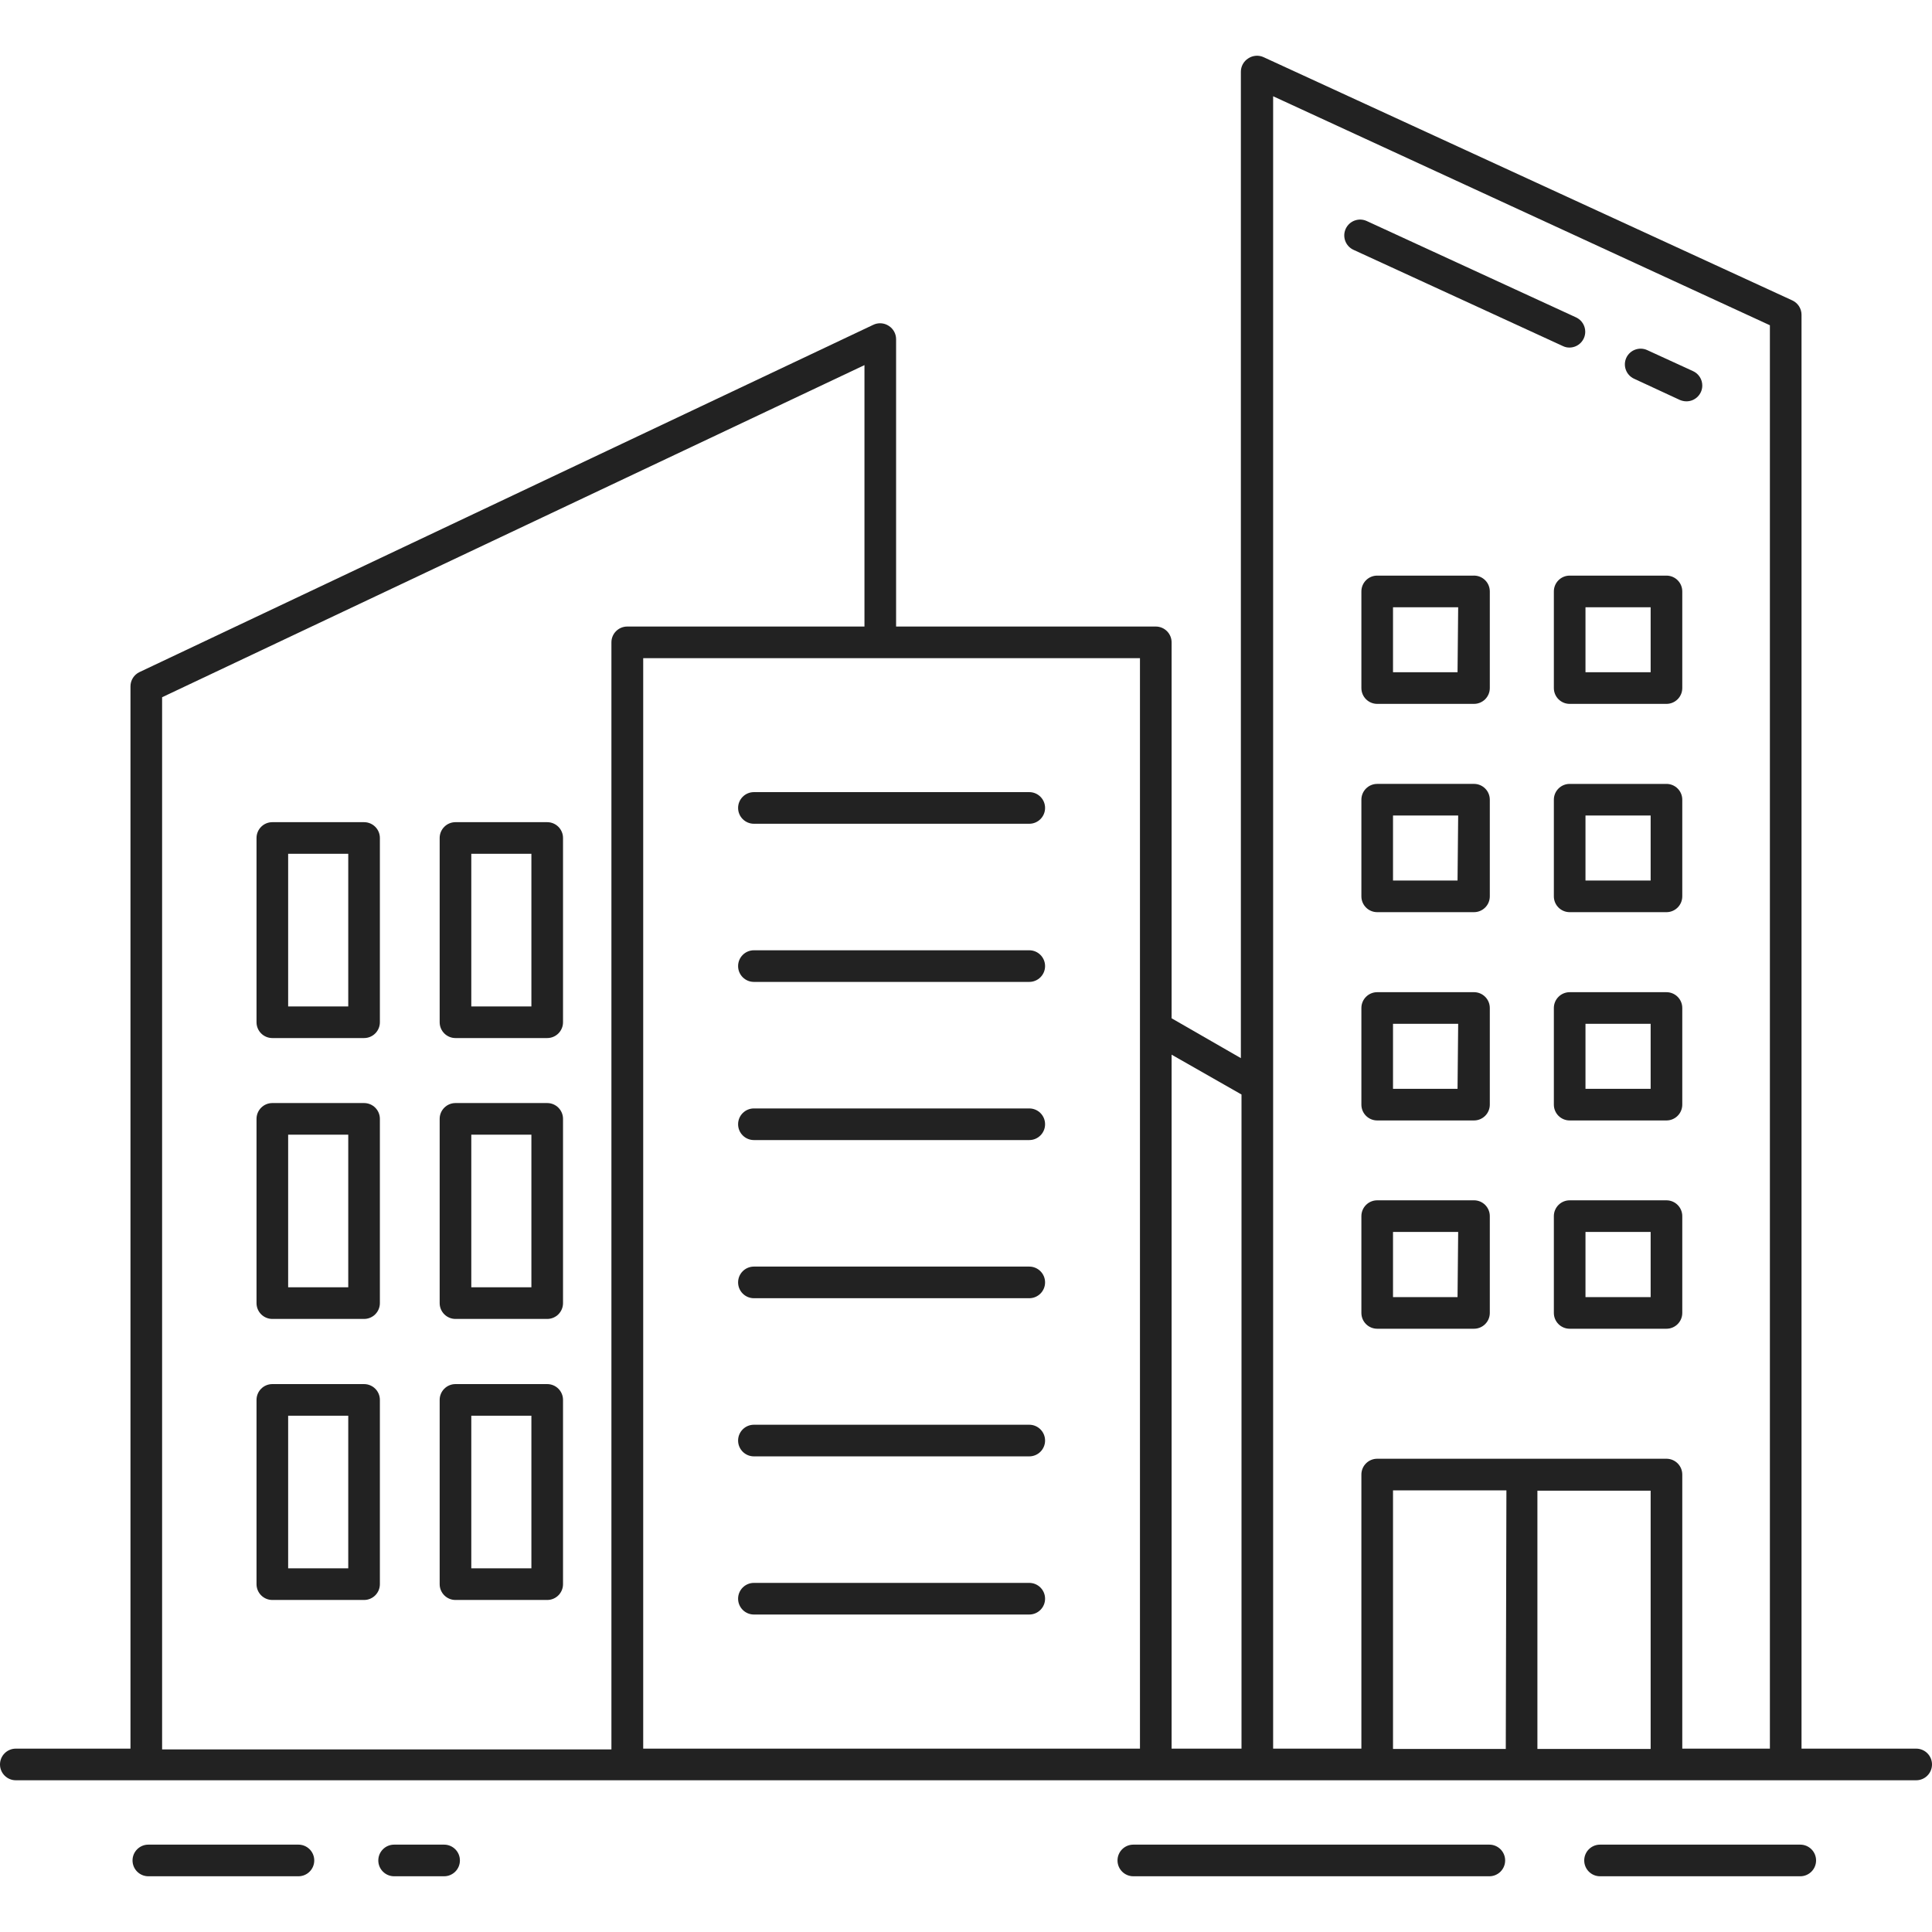 <svg xmlns="http://www.w3.org/2000/svg" xmlns:xlink="http://www.w3.org/1999/xlink" id="Capa_1" x="0px" y="0px" viewBox="0 0 488.64 488.64" style="enable-background:new 0 0 488.64 488.64;" xml:space="preserve" width="512px" height="512px"><g><g>
	<g>
		<path d="M484.64,442.264h-29V79.624c0.004-1.562-0.902-2.984-2.32-3.64l-133.64-61.48c-1.287-0.63-2.813-0.523-4,0.28    c-1.145,0.734-1.838,2-1.84,3.36v249.48l-17.52-10.08v-95.08c0-2.209-1.791-4-4-4h-65.68v-72.68    c-0.002-1.36-0.695-2.626-1.84-3.36c-1.194-0.79-2.72-0.882-4-0.24l-185.52,87.8c-1.402,0.668-2.291,2.087-2.28,3.64v268.64H4    c-2.209,0-4,1.791-4,4c0,2.209,1.791,4,4,4h480.64c2.209,0,4-1.791,4-4C488.64,444.054,486.849,442.264,484.64,442.264z     M154.64,162.464v280H41v-266.12l177.64-84v66.12h-60C156.431,158.464,154.64,160.254,154.64,162.464z M288.32,442.264H162.68    v-275.8h125.64V442.264z M314,442.264h-17.68v-175.52l17.68,10.08V442.264z M380.84,442.344h-28.52v-65.4H381L380.84,442.344z     M417.48,442.344h-28.64v-65.32h28.64V442.344z M447.64,442.264h-22.16v-69.32c0-2.209-1.791-4-4-4h-73.16c-2.209,0-4,1.791-4,4    v69.32H322V24.344l125.64,57.92V442.264z" data-original="#000000" class="active-path" data-old_color="#000000" fill="#222222"></path>
	</g>
</g><g>
	<g>
		<path d="M455.32,466.544h-50.64c-2.209,0-4,1.791-4,4c0,2.209,1.791,4,4,4h50.64c2.209,0,4-1.791,4-4    C459.32,468.334,457.529,466.544,455.32,466.544z" data-original="#000000" class="active-path" data-old_color="#000000" fill="#222222"></path>
	</g>
</g><g>
	<g>
		<path d="M75.48,466.544H37.52c-2.209,0-4,1.791-4,4c0,2.209,1.791,4,4,4h37.96c2.209,0,4-1.791,4-4    C79.48,468.334,77.689,466.544,75.48,466.544z" data-original="#000000" class="active-path" data-old_color="#000000" fill="#222222"></path>
	</g>
</g><g>
	<g>
		<path d="M112.32,466.544H99.68c-2.209,0-4,1.791-4,4c0,2.209,1.791,4,4,4h12.64c2.209,0,4-1.791,4-4    C116.32,468.334,114.529,466.544,112.32,466.544z" data-original="#000000" class="active-path" data-old_color="#000000" fill="#222222"></path>
	</g>
</g><g>
	<g>
		<path d="M376.68,466.544h-90.04c-2.209,0-4,1.791-4,4c0,2.209,1.791,4,4,4h90.04c2.209,0,4-1.791,4-4    C380.68,468.334,378.889,466.544,376.68,466.544z" data-original="#000000" class="active-path" data-old_color="#000000" fill="#222222"></path>
	</g>
</g><g>
	<g>
		<path d="M372.803,145.58c-0.054,0-0.109,0.001-0.163,0.003h-24.32c-2.209,0-4,1.791-4,4v24.44c0,2.209,1.791,4,4,4h24.48    c2.209,0,4-1.791,4-4v-24.44C376.802,147.374,375.012,145.582,372.803,145.58z M368.64,170.024h-16.32v-16.44h16.48    L368.64,170.024z" data-original="#000000" class="active-path" data-old_color="#000000" fill="#222222"></path>
	</g>
</g><g>
	<g>
		<path d="M421.48,145.584H397c-2.209,0-4,1.791-4,4v24.44c0,2.209,1.791,4,4,4h24.48c2.209,0,4-1.791,4-4v-24.44    C425.48,147.374,423.689,145.584,421.48,145.584z M417.48,170.024H401v-16.44h16.48V170.024z" data-original="#000000" class="active-path" data-old_color="#000000" fill="#222222"></path>
	</g>
</g><g>
	<g>
		<path d="M372.803,198.26c-0.054,0-0.109,0.001-0.163,0.003h-24.32c-2.209,0-4,1.791-4,4v24.44c0,2.209,1.791,4,4,4h24.48    c2.209,0,4-1.791,4-4v-24.44C376.802,200.054,375.012,198.262,372.803,198.26z M368.64,222.704h-16.32v-16.44h16.48    L368.64,222.704z" data-original="#000000" class="active-path" data-old_color="#000000" fill="#222222"></path>
	</g>
</g><g>
	<g>
		<path d="M421.48,198.264H397c-2.209,0-4,1.791-4,4v24.44c0,2.209,1.791,4,4,4h24.48c2.209,0,4-1.791,4-4v-24.44    C425.48,200.054,423.689,198.264,421.48,198.264z M417.48,222.704H401v-16.44h16.48V222.704z" data-original="#000000" class="active-path" data-old_color="#000000" fill="#222222"></path>
	</g>
</g><g>
	<g>
		<path d="M372.803,250.94c-0.054,0-0.109,0.001-0.163,0.003h-24.32c-2.209,0-4,1.791-4,4v24.44c0,2.209,1.791,4,4,4h24.48    c2.209,0,4-1.791,4-4v-24.44C376.802,252.734,375.012,250.942,372.803,250.94z M368.64,275.384h-16.32v-16.44h16.48    L368.64,275.384z" data-original="#000000" class="active-path" data-old_color="#000000" fill="#222222"></path>
	</g>
</g><g>
	<g>
		<path d="M421.48,250.944H397c-2.209,0-4,1.791-4,4v24.44c0,2.209,1.791,4,4,4h24.48c2.209,0,4-1.791,4-4v-24.44    C425.48,252.734,423.689,250.944,421.48,250.944z M417.48,275.384H401v-16.44h16.48V275.384z" data-original="#000000" class="active-path" data-old_color="#000000" fill="#222222"></path>
	</g>
</g><g>
	<g>
		<path d="M372.803,303.58c-0.054,0-0.109,0.001-0.163,0.003h-24.32c-2.209,0-4,1.791-4,4v24.48c0,2.209,1.791,4,4,4h24.48    c2.209,0,4-1.791,4-4v-24.48C376.802,305.374,375.012,303.582,372.803,303.58z M368.64,328.064h-16.32v-16.48h16.48    L368.64,328.064z" data-original="#000000" class="active-path" data-old_color="#000000" fill="#222222"></path>
	</g>
</g><g>
	<g>
		<path d="M421.48,303.584H397c-2.209,0-4,1.791-4,4v24.48c0,2.209,1.791,4,4,4h24.48c2.209,0,4-1.791,4-4v-24.48    C425.48,305.374,423.689,303.584,421.48,303.584z M417.48,328.064H401v-16.48h16.48V328.064z" data-original="#000000" class="active-path" data-old_color="#000000" fill="#222222"></path>
	</g>
</g><g>
	<g>
		<path d="M92.08,278.984h-23.2c-2.209,0-4,1.791-4,4v46.6c0,2.209,1.791,4,4,4h23.2c2.209,0,4-1.791,4-4v-46.6    C96.08,280.774,94.289,278.984,92.08,278.984z M88.08,325.584h-15.2v-38.6h15.2V325.584z" data-original="#000000" class="active-path" data-old_color="#000000" fill="#222222"></path>
	</g>
</g><g>
	<g>
		<path d="M138.4,278.984h-23.2c-2.209,0-4,1.791-4,4v46.6c0,2.209,1.791,4,4,4h23.2c2.209,0,4-1.791,4-4v-46.6    C142.4,280.774,140.609,278.984,138.4,278.984z M134.4,325.584h-15.2v-38.6h15.2V325.584z" data-original="#000000" class="active-path" data-old_color="#000000" fill="#222222"></path>
	</g>
</g><g>
	<g>
		<path d="M92.08,350.064h-23.2c-2.209,0-4,1.791-4,4v46.6c0,2.209,1.791,4,4,4h23.2c2.209,0,4-1.791,4-4v-46.6    C96.08,351.854,94.289,350.064,92.08,350.064z M88.08,396.664h-15.2v-38.6h15.2V396.664z" data-original="#000000" class="active-path" data-old_color="#000000" fill="#222222"></path>
	</g>
</g><g>
	<g>
		<path d="M138.4,350.064h-23.2c-2.209,0-4,1.791-4,4v46.6c0,2.209,1.791,4,4,4h23.2c2.209,0,4-1.791,4-4v-46.6    C142.4,351.854,140.609,350.064,138.4,350.064z M134.4,396.664h-15.2v-38.6h15.2V396.664z" data-original="#000000" class="active-path" data-old_color="#000000" fill="#222222"></path>
	</g>
</g><g>
	<g>
		<path d="M92.08,207.944h-23.2c-2.209,0-4,1.791-4,4v46.6c0,2.209,1.791,4,4,4h23.2c2.209,0,4-1.791,4-4v-46.6    C96.08,209.734,94.289,207.944,92.08,207.944z M88.08,254.544h-15.2v-38.6h15.2V254.544z" data-original="#000000" class="active-path" data-old_color="#000000" fill="#222222"></path>
	</g>
</g><g>
	<g>
		<path d="M138.4,207.944h-23.2c-2.209,0-4,1.791-4,4v46.6c0,2.209,1.791,4,4,4h23.2c2.209,0,4-1.791,4-4v-46.6    C142.4,209.734,140.609,207.944,138.4,207.944z M134.4,254.544h-15.2v-38.6h15.2V254.544z" data-original="#000000" class="active-path" data-old_color="#000000" fill="#222222"></path>
	</g>
</g><g>
	<g>
		<path d="M260.32,200.344h-69.64c-2.209,0-4,1.791-4,4c0,2.209,1.791,4,4,4h69.64c2.209,0,4-1.791,4-4    C264.32,202.134,262.529,200.344,260.32,200.344z" data-original="#000000" class="active-path" data-old_color="#000000" fill="#222222"></path>
	</g>
</g><g>
	<g>
		<path d="M260.32,240.344h-69.64c-2.209,0-4,1.791-4,4c0,2.209,1.791,4,4,4h69.64c2.209,0,4-1.791,4-4    C264.32,242.134,262.529,240.344,260.32,240.344z" data-original="#000000" class="active-path" data-old_color="#000000" fill="#222222"></path>
	</g>
</g><g>
	<g>
		<path d="M260.32,280.344h-69.64c-2.209,0-4,1.791-4,4c0,2.209,1.791,4,4,4h69.64c2.209,0,4-1.791,4-4    C264.32,282.134,262.529,280.344,260.32,280.344z" data-original="#000000" class="active-path" data-old_color="#000000" fill="#222222"></path>
	</g>
</g><g>
	<g>
		<path d="M260.32,320.344h-69.64c-2.209,0-4,1.791-4,4c0,2.209,1.791,4,4,4h69.64c2.209,0,4-1.791,4-4    C264.32,322.134,262.529,320.344,260.32,320.344z" data-original="#000000" class="active-path" data-old_color="#000000" fill="#222222"></path>
	</g>
</g><g>
	<g>
		<path d="M260.32,360.344h-69.64c-2.209,0-4,1.791-4,4c0,2.209,1.791,4,4,4h69.64c2.209,0,4-1.791,4-4    C264.32,362.134,262.529,360.344,260.32,360.344z" data-original="#000000" class="active-path" data-old_color="#000000" fill="#222222"></path>
	</g>
</g><g>
	<g>
		<path d="M260.32,400.344h-69.64c-2.209,0-4,1.791-4,4c0,2.209,1.791,4,4,4h69.64c2.209,0,4-1.791,4-4    C264.32,402.134,262.529,400.344,260.32,400.344z" data-original="#000000" class="active-path" data-old_color="#000000" fill="#222222"></path>
	</g>
</g><g>
	<g>
		<path d="M428.2,93.864l-11.6-5.32c-2-0.906-4.356-0.032-5.28,1.96c-0.906,2-0.032,4.356,1.96,5.28l11.56,5.36    c0.53,0.233,1.101,0.356,1.68,0.36c2.209,0.012,4.01-1.769,4.022-3.978C430.55,95.95,429.633,94.517,428.2,93.864z" data-original="#000000" class="active-path" data-old_color="#000000" fill="#222222"></path>
	</g>
</g><g>
	<g>
		<path d="M398.68,80.304l-53-24.4c-2.01-0.928-4.392-0.05-5.32,1.96c-0.928,2.01-0.05,4.392,1.96,5.32l53,24.36    c0.523,0.252,1.099,0.376,1.68,0.36c2.209-0.035,3.971-1.853,3.937-4.062C400.913,82.331,400.04,80.962,398.68,80.304z" data-original="#000000" class="active-path" data-old_color="#000000" fill="#222222"></path>
	</g>
</g></g> </svg>